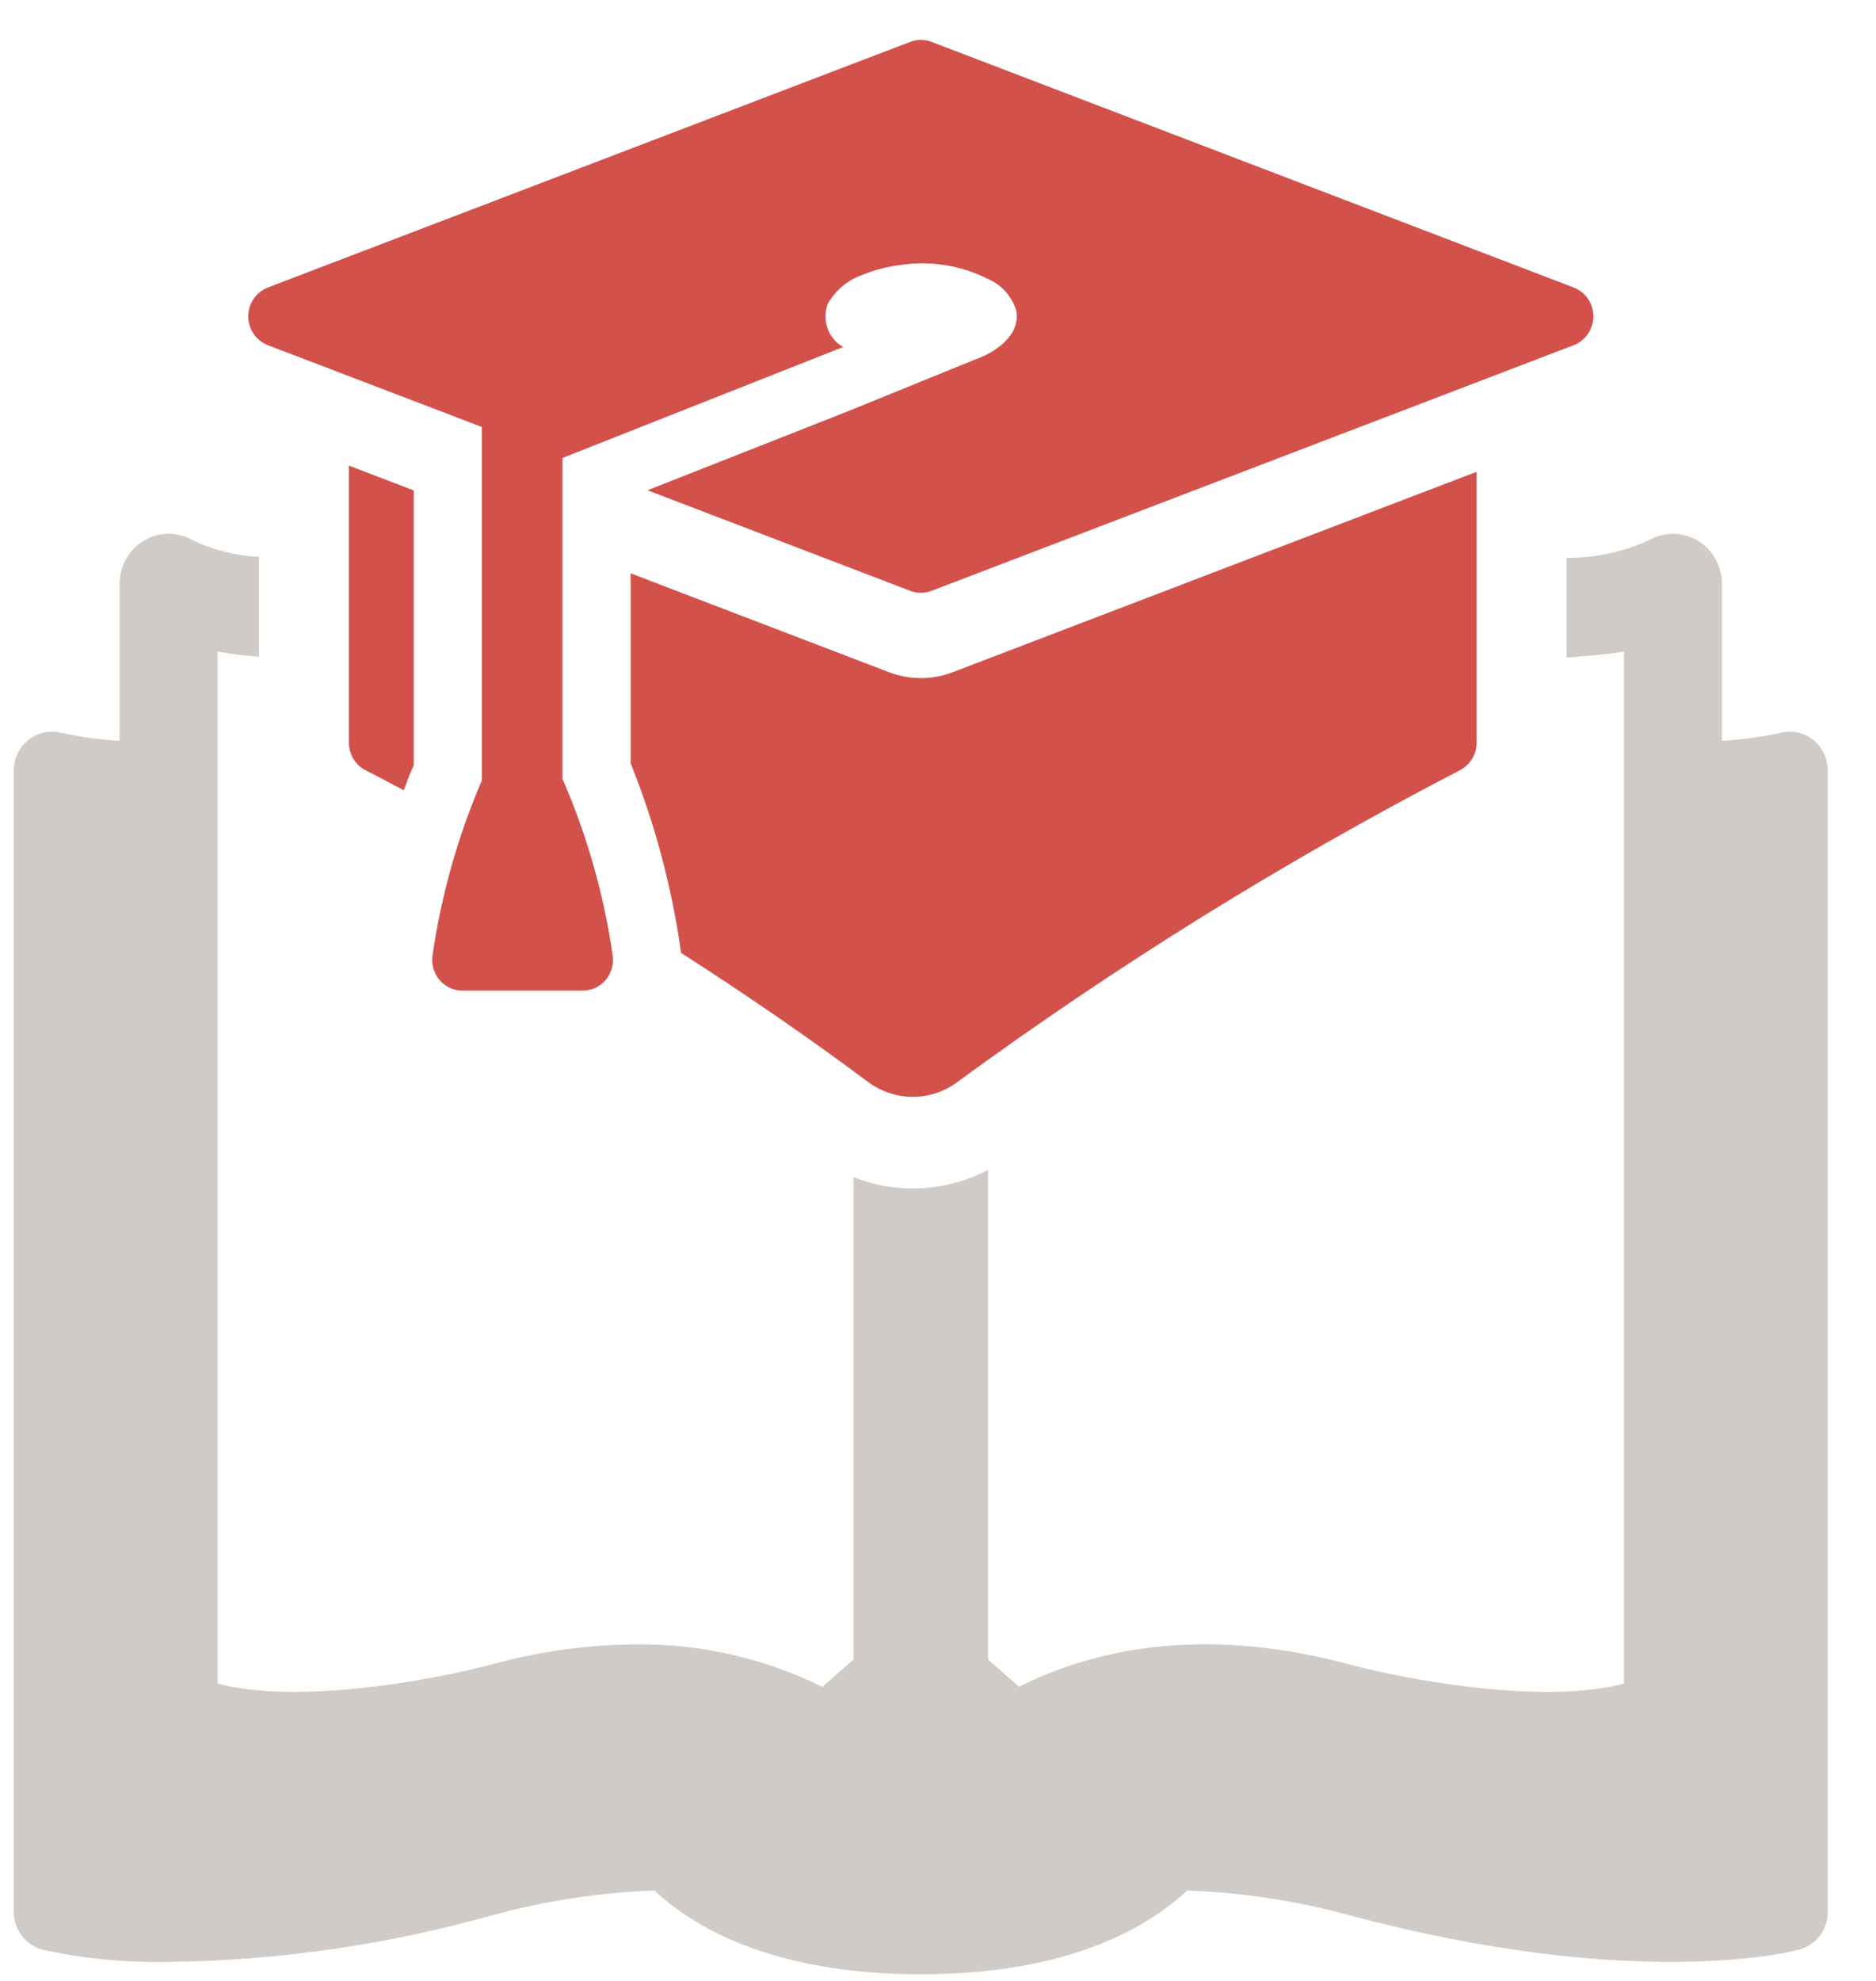 <?xml version="1.0" encoding="UTF-8"?> <svg xmlns="http://www.w3.org/2000/svg" width="36" height="38" viewBox="0 0 36 38" fill="none"> <path d="M34.341 14.034C34.269 14.035 34.196 14.046 34.127 14.067C33.77 14.142 33.408 14.191 33.044 14.212V11.196C33.044 10.859 32.869 10.547 32.584 10.375C32.3 10.203 31.947 10.196 31.656 10.356C31.156 10.587 30.612 10.705 30.063 10.702V12.613C30.063 12.613 30.801 12.565 31.165 12.5V32.294C29.735 32.688 27.183 32.286 25.728 31.885C23.017 31.198 20.988 31.642 19.555 32.357L18.961 31.835L18.961 22.442C18.514 22.676 18.018 22.798 17.516 22.798C17.127 22.799 16.741 22.725 16.379 22.58V31.835L15.78 32.359C14.668 31.81 13.445 31.531 12.209 31.544C11.326 31.55 10.448 31.665 9.592 31.887C8.155 32.286 5.605 32.687 4.175 32.294V12.5C4.438 12.546 4.704 12.579 4.971 12.598V10.682C4.525 10.662 4.087 10.551 3.684 10.356C3.393 10.195 3.04 10.203 2.756 10.375C2.471 10.547 2.296 10.859 2.296 11.196V14.212C1.933 14.191 1.573 14.142 1.218 14.067C1.147 14.046 1.073 14.035 0.999 14.034C0.594 14.034 0.266 14.368 0.266 14.779V36.679C0.267 37.016 0.489 37.311 0.809 37.399C1.619 37.577 2.448 37.656 3.277 37.635C5.361 37.606 7.433 37.306 9.442 36.742C10.461 36.463 11.507 36.303 12.562 36.266C13.262 36.928 14.769 37.873 17.671 37.873C20.571 37.873 22.078 36.928 22.778 36.266C23.832 36.303 24.879 36.463 25.898 36.742C31.422 38.214 34.405 37.432 34.531 37.399C34.851 37.311 35.073 37.016 35.074 36.679V14.776C35.073 14.579 34.996 14.39 34.859 14.251C34.721 14.112 34.535 14.034 34.341 14.034Z" fill="#D0CBC7"></path> <path d="M5.141 6.622L9.247 8.191V14.97C8.787 16.041 8.468 17.169 8.3 18.325C8.275 18.495 8.324 18.668 8.434 18.799C8.545 18.929 8.706 19.004 8.875 19.003H11.182C11.351 19.004 11.512 18.929 11.623 18.799C11.733 18.668 11.782 18.495 11.757 18.325C11.588 17.158 11.264 16.019 10.794 14.941V8.785L16.18 6.657H16.18C15.893 6.494 15.767 6.142 15.884 5.829C16.031 5.57 16.265 5.374 16.543 5.276C16.784 5.177 17.036 5.112 17.294 5.081C17.864 4.998 18.446 5.092 18.962 5.353C19.219 5.464 19.415 5.683 19.5 5.953C19.596 6.429 19.093 6.766 18.712 6.896L16.302 7.877L12.425 9.405L17.467 11.334C17.599 11.384 17.744 11.384 17.876 11.334L30.199 6.622V6.622C30.426 6.535 30.576 6.315 30.576 6.068C30.576 5.822 30.426 5.602 30.199 5.515L17.876 0.803C17.744 0.753 17.599 0.753 17.467 0.803L5.141 5.515C4.914 5.602 4.764 5.822 4.764 6.068C4.764 6.315 4.914 6.535 5.141 6.622L5.141 6.622Z" fill="#D2524B"></path> <path d="M7.012 14.774C7.191 14.866 7.44 14.996 7.748 15.159C7.809 14.991 7.873 14.828 7.94 14.675L7.94 9.408L6.696 8.932V14.248C6.695 14.47 6.817 14.674 7.012 14.774L7.012 14.774Z" fill="#D2524B"></path> <path d="M17.057 12.894L12.102 10.998V14.642C12.571 15.81 12.896 17.032 13.07 18.28C14.235 19.027 15.46 19.861 16.659 20.756V20.756C16.908 20.941 17.208 21.041 17.516 21.041C17.825 21.041 18.125 20.941 18.374 20.755C21.435 18.515 24.659 16.516 28.018 14.774C28.213 14.673 28.336 14.47 28.335 14.248V9.051L18.285 12.894C17.889 13.046 17.453 13.046 17.057 12.894L17.057 12.894Z" fill="#D2524B"></path> </svg> 